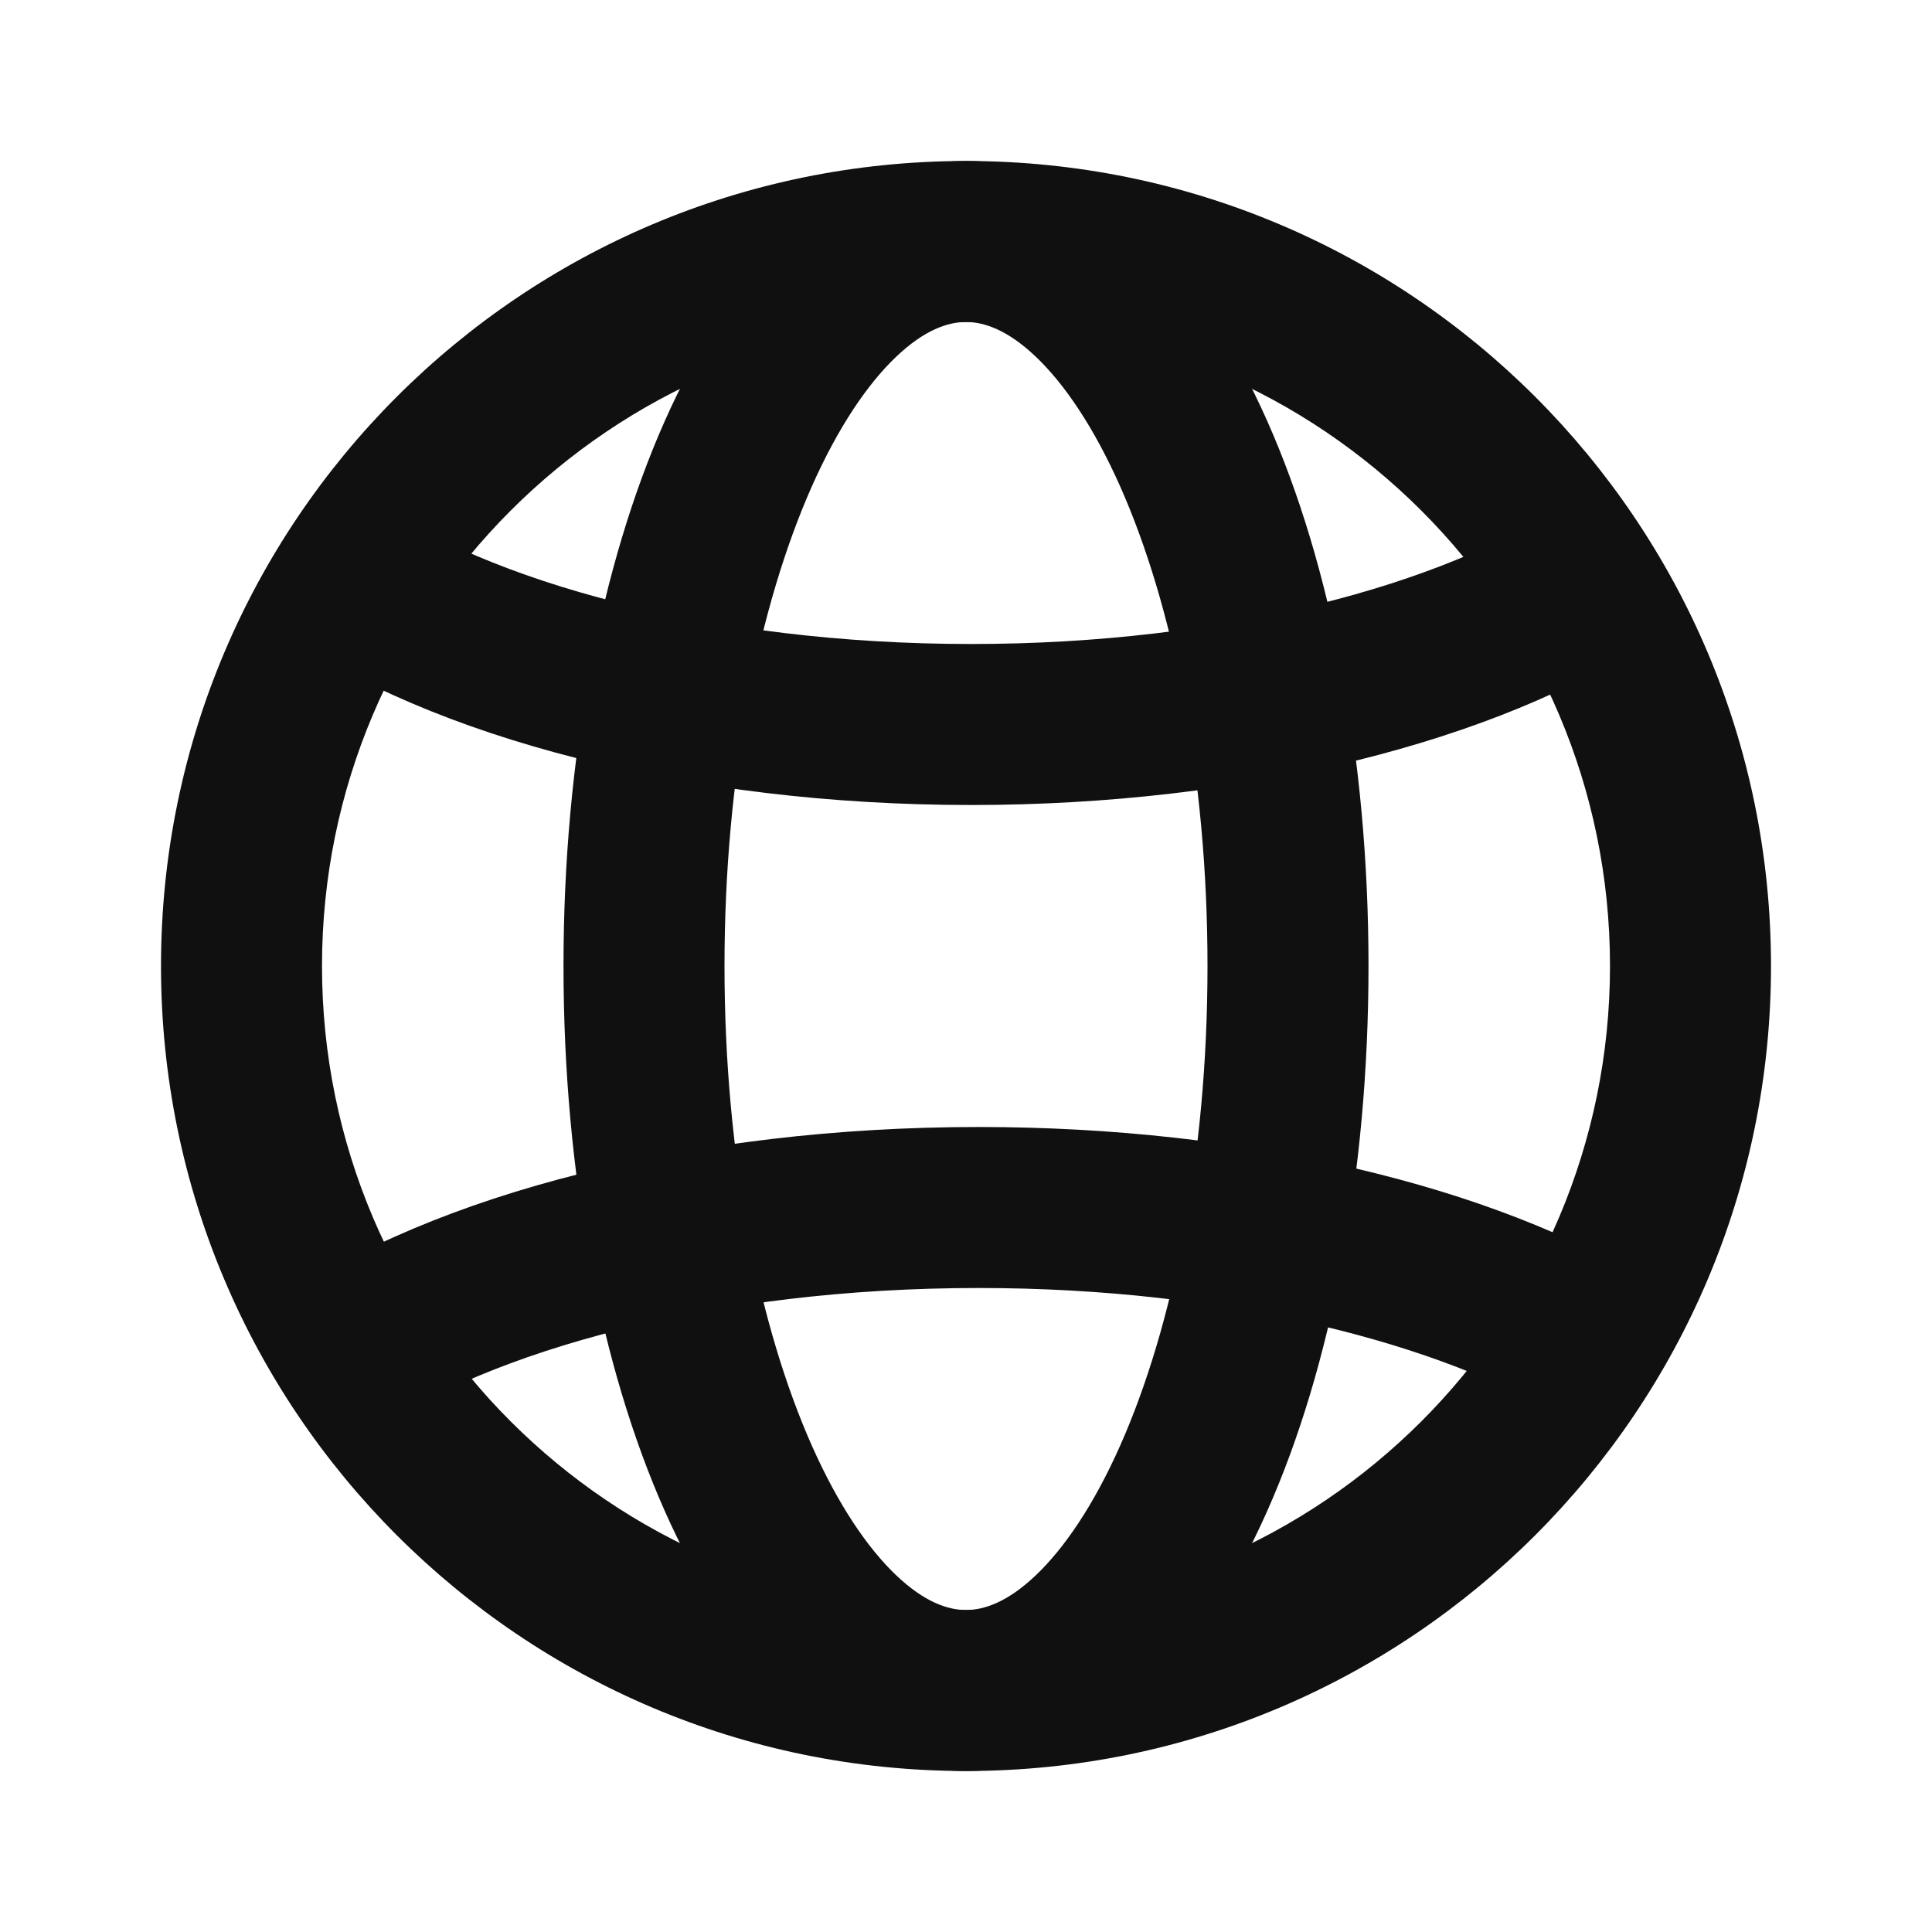 <?xml version="1.0" encoding="UTF-8"?> <svg xmlns="http://www.w3.org/2000/svg" width="24" height="24" viewBox="0 0 24 24" fill="none"> <path fill-rule="evenodd" clip-rule="evenodd" d="M12 4C7.582 4 4 7.582 4 12C4 16.418 7.582 20 12 20C16.418 20 20 16.418 20 12C20 7.582 16.418 4 12 4ZM2 12C2 6.477 6.477 2 12 2C17.523 2 22 6.477 22 12C22 17.523 17.523 22 12 22C6.477 22 2 17.523 2 12Z" fill="#101010"></path> <path fill-rule="evenodd" clip-rule="evenodd" d="M10.085 6.042C9.431 7.516 9 9.621 9 12C9 14.379 9.431 16.484 10.085 17.958C10.413 18.696 10.778 19.231 11.132 19.568C11.482 19.901 11.773 20 12 20C12.227 20 12.518 19.901 12.868 19.568C13.222 19.231 13.587 18.696 13.915 17.958C14.569 16.484 15 14.379 15 12C15 9.621 14.569 7.516 13.915 6.042C13.587 5.304 13.222 4.769 12.868 4.432C12.518 4.099 12.227 4 12 4C11.773 4 11.482 4.099 11.132 4.432C10.778 4.769 10.413 5.304 10.085 6.042ZM9.754 2.983C10.361 2.404 11.122 2 12 2C12.878 2 13.639 2.404 14.246 2.983C14.849 3.556 15.346 4.339 15.742 5.23C16.535 7.014 17 9.408 17 12C17 14.592 16.535 16.986 15.742 18.77C15.346 19.661 14.849 20.444 14.246 21.017C13.639 21.596 12.878 22 12 22C11.122 22 10.361 21.596 9.754 21.017C9.151 20.444 8.654 19.661 8.258 18.77C7.465 16.986 7 14.592 7 12C7 9.408 7.465 7.014 8.258 5.23C8.654 4.339 9.151 3.556 9.754 2.983Z" fill="#101010"></path> <path fill-rule="evenodd" clip-rule="evenodd" d="M12.158 16C8.871 16 6.095 16.773 4.566 17.824L3.434 16.176C5.412 14.816 8.636 14 12.158 14C15.484 14 18.53 14.726 20.521 15.941L19.479 17.649C17.899 16.684 15.249 16 12.158 16Z" fill="#101010"></path> <path fill-rule="evenodd" clip-rule="evenodd" d="M12.065 10C8.579 10 5.389 9.183 3.43 7.821L4.571 6.179C6.079 7.228 8.818 8 12.065 8C15.229 8 17.917 7.266 19.449 6.253L20.552 7.921C18.585 9.221 15.469 10 12.065 10Z" fill="#101010"></path> </svg> 